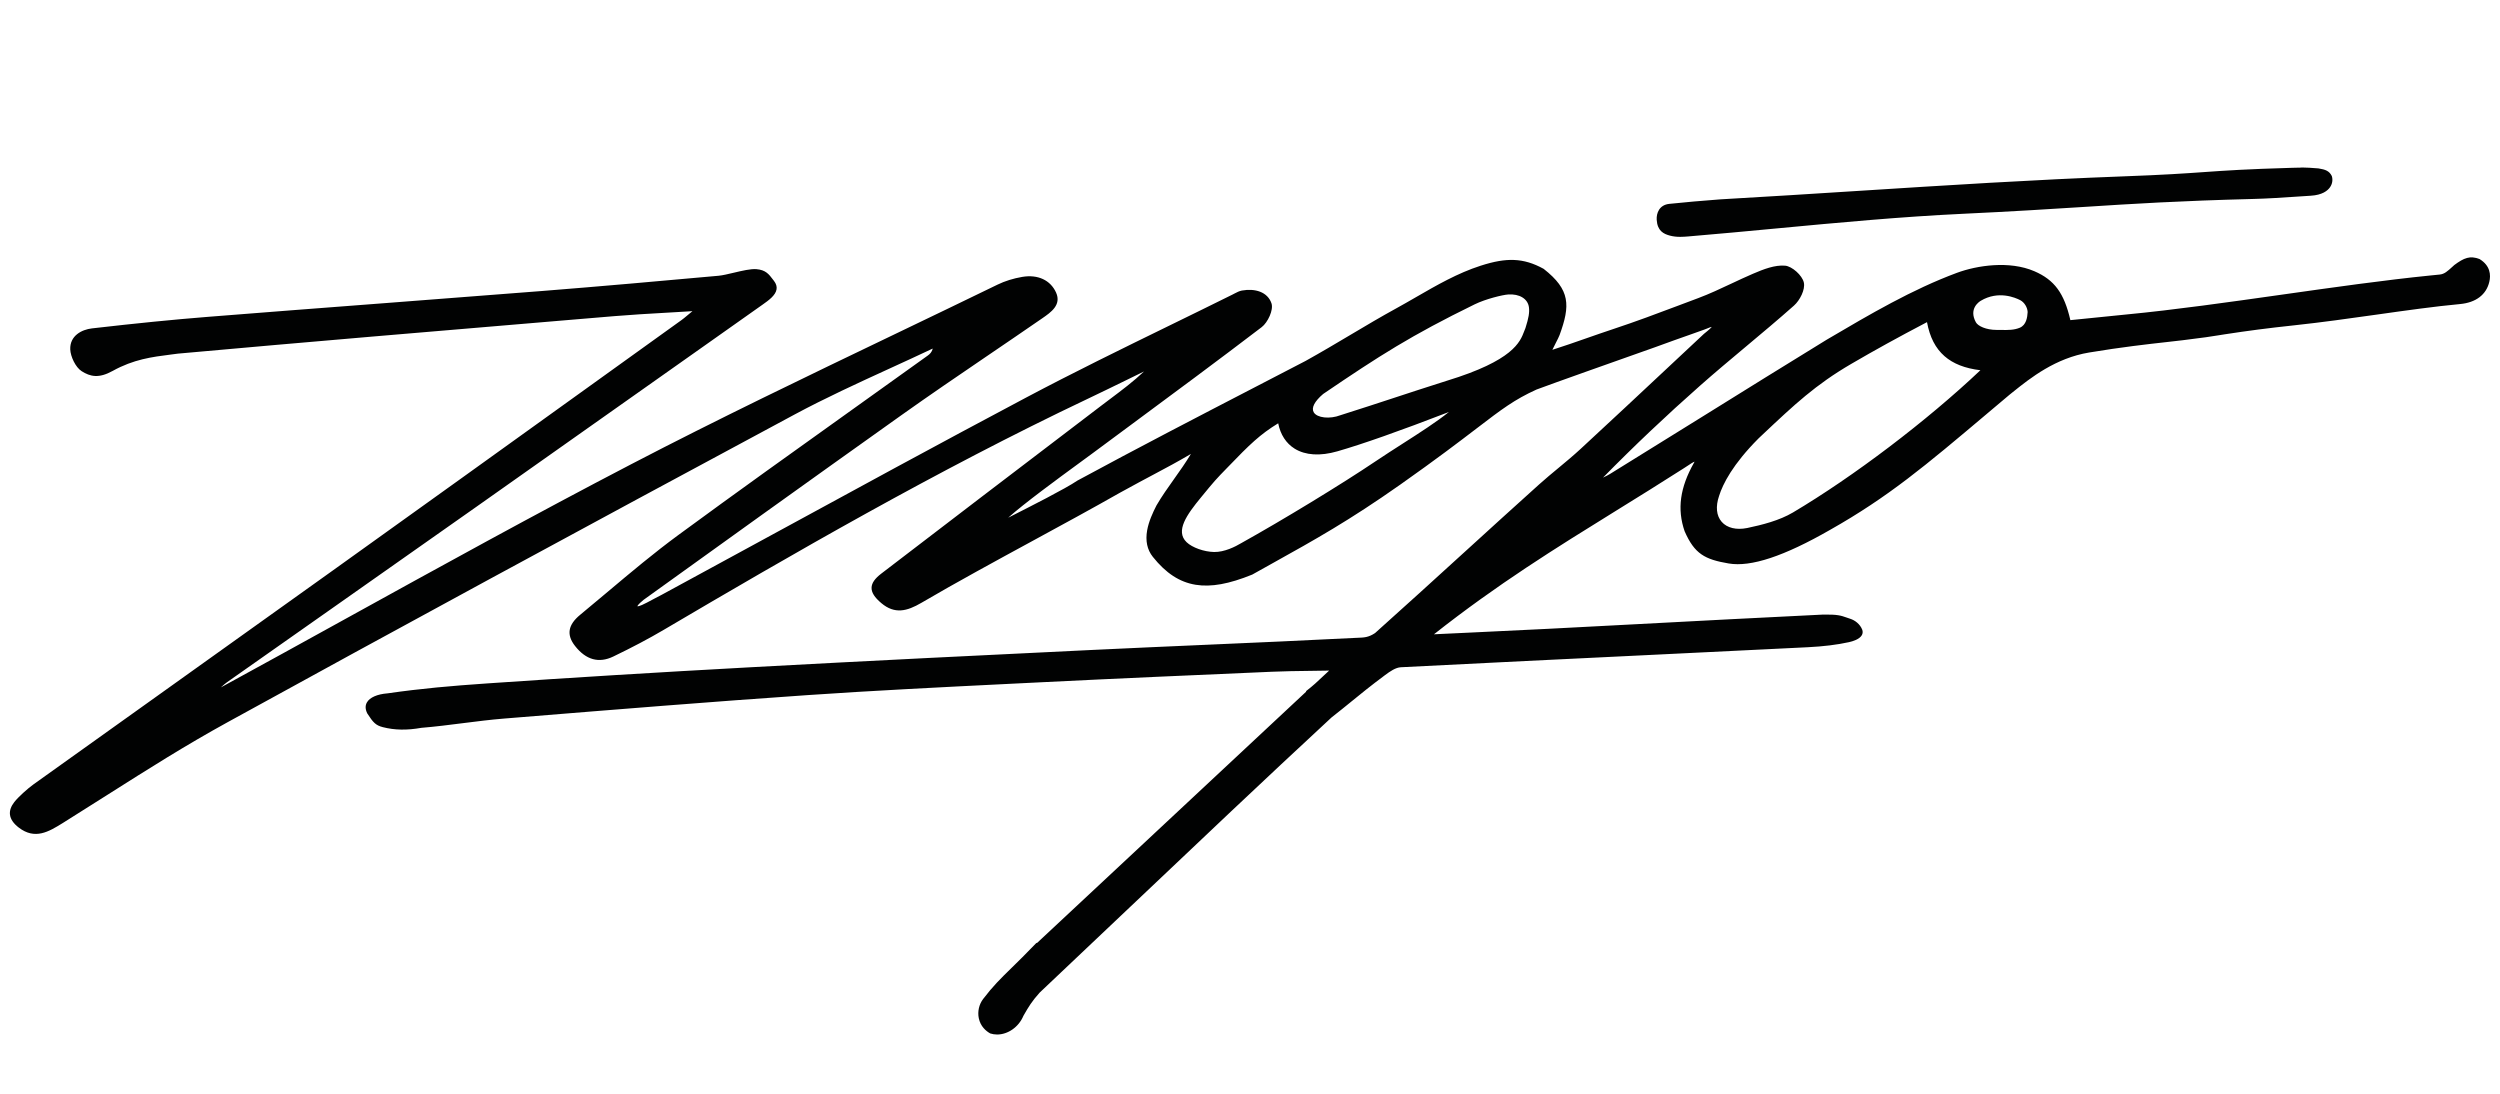 <svg xmlns="http://www.w3.org/2000/svg" width="1925" height="842" viewBox="0 0 1925 842" fill="none"><path fill-rule="evenodd" clip-rule="evenodd" d="M1285.83 181.421C1288.31 182.075 1290.83 182.38 1293.76 182.38C1295.9 182.38 1298.04 182.219 1300.05 182.049C1322.62 180.157 1345.56 178.001 1367.74 175.913C1415.11 171.449 1464.09 166.841 1512.37 164.575C1550.7 162.77 1579.04 160.965 1604.03 159.374L1604.85 159.322C1643.7 156.835 1677.26 154.696 1735.37 153.186C1745.71 152.92 1756.2 152.224 1766.36 151.55L1767.03 151.505C1771.06 151.234 1775.22 150.954 1779.3 150.707C1788.2 150.164 1792.29 146.829 1794.15 144.122C1795.91 141.559 1796.4 138.444 1795.5 135.575L1795.48 135.525C1793.55 131.629 1790.64 130.534 1785.22 129.669C1780.05 129.236 1775.62 128.99 1773.09 128.99C1772.41 128.99 1771.84 129.007 1771.42 129.041L1771.08 129.075V129.083C1770.51 129.109 1769.21 129.126 1768.13 129.134C1765.7 129.151 1765 129.16 1764.73 129.219C1729.49 130.237 1713.98 131.322 1697.76 132.457L1697.34 132.486L1697.04 132.508C1682.16 133.553 1666.68 134.641 1634.94 135.805C1566.84 138.317 1497.78 142.721 1431 146.982L1430.99 146.983C1396.23 149.198 1360.28 151.489 1324.75 153.5C1322.95 153.652 1321.09 153.799 1319.13 153.953L1317.79 154.06C1309.84 154.679 1299.95 155.46 1285.36 156.979C1277.68 157.777 1275.34 164.074 1275.66 169.234C1276.18 177.721 1280.86 180.106 1285.83 181.421ZM762.506 795.755C764.221 796.306 765.995 796.578 767.778 796.578C776.012 796.578 784.382 790.926 788.007 782.218L788.448 781.454C792.03 775.242 794.398 771.143 800.587 764.26C823.888 742.271 847.495 719.882 870.321 698.232L870.803 697.776C921.238 649.942 973.378 600.489 1025.33 552.395C1030.95 548.016 1035.6 544.229 1040.08 540.578L1040.68 540.089C1047.78 534.292 1055.12 528.301 1066.46 519.848C1070.43 516.894 1074.63 513.992 1078.67 513.78C1142.15 510.538 1206.73 507.398 1269.16 504.376L1286.84 503.515L1287 503.508L1287.05 503.505C1321.67 501.82 1357.06 500.097 1391.94 498.368C1404.12 497.765 1414.51 496.484 1423.71 494.464C1426.6 493.827 1431.74 492.283 1433.59 489.117C1434.3 487.886 1434.44 486.52 1433.99 485.043C1432.21 480.35 1428.09 477.566 1424.82 476.514C1423.68 476.149 1422.69 475.801 1421.82 475.487L1421.81 475.484C1417.52 473.975 1414.91 473.06 1403.85 473.221C1356.01 475.538 1307.39 478.11 1260.35 480.605C1256.87 480.788 1253.37 480.972 1249.85 481.157L1242.95 481.521C1226.04 482.412 1208.86 483.318 1191.9 484.195C1171.98 485.23 1152.4 486.147 1131.67 487.106C1122.6 487.53 1113.44 487.963 1104.14 488.404C1153.25 449.68 1197.59 422.225 1244.51 393.164L1244.51 393.163L1244.58 393.122C1261.34 382.743 1278.69 371.999 1296.58 360.533C1302.15 356.739 1304.16 355.653 1304.81 355.492C1304.71 355.738 1304.48 356.145 1304.34 356.392C1293.58 375.377 1291.28 392.104 1297.16 409.069C1304.81 426.527 1312.69 430.753 1331.1 433.876C1348.2 436.787 1373.74 428.317 1409.15 408C1454.1 382.595 1482.57 358.565 1529.75 318.759L1529.77 318.735C1535.34 314.034 1541.17 309.12 1547.32 303.951C1547.63 303.703 1547.94 303.452 1548.26 303.199L1548.29 303.173C1548.8 302.767 1549.32 302.354 1549.84 301.932C1563.58 290.882 1582.75 275.741 1608.64 271.43C1633.61 267.268 1653.64 265.032 1668.61 263.36L1668.61 263.36C1673.12 262.857 1677.17 262.405 1680.75 261.967C1697.55 259.913 1702.15 259.17 1707.77 258.261C1709.38 258.002 1711.06 257.73 1713.14 257.41C1730.61 254.728 1746.12 252.674 1766.56 250.493C1787.71 248.233 1809.21 245.195 1830.01 242.256C1852.71 239.047 1874.58 235.956 1894.27 234.122C1906.47 232.985 1914.46 226.9 1916.78 216.979C1917.99 211.844 1917.67 204.639 1909.29 199.487L1909.23 199.462C1901.82 196.627 1897.26 198.588 1889.82 204.07L1889.79 204.096C1889.41 204.44 1889.04 204.778 1888.69 205.104L1888.49 205.284L1888.45 205.317C1884.55 208.878 1882.2 211.03 1878.62 211.394L1871.43 212.116C1836.19 215.659 1796.74 221.251 1757.27 226.845L1757.27 226.845L1757.27 226.845C1715.83 232.719 1674.37 238.596 1637.73 242.108C1627.58 243.076 1617.38 244.136 1607.51 245.163C1604.82 245.446 1602 245.725 1599.23 245.999L1599.23 246L1599.22 246.001C1597.5 246.171 1595.81 246.339 1594.18 246.504C1589.43 225.737 1581.9 215.51 1566.45 208.84C1547.28 200.565 1522.36 204.333 1506.86 210.07C1472.36 222.856 1439.56 242.155 1407.84 260.82L1407.84 260.822L1407.84 260.823L1407.81 260.838L1406.27 261.747C1375.25 280.757 1343.52 300.497 1312.82 319.593C1288.79 334.546 1263.93 350.001 1239.77 364.904C1238.22 365.876 1236.52 366.691 1234.88 367.48L1234.82 367.509C1234.73 367.552 1234.64 367.594 1234.55 367.636L1234.49 367.663C1234.44 367.688 1234.39 367.713 1234.33 367.738C1258.22 343.424 1282.74 320.187 1309.26 296.78C1320.52 286.835 1332.24 277.028 1343.59 267.525L1343.6 267.514L1343.61 267.509L1344.35 266.89L1344.82 266.493C1356.91 256.381 1369.38 245.941 1381.34 235.319C1385.92 231.253 1390.17 222.953 1388.96 217.539C1387.72 212.039 1379.88 205.004 1374.48 204.562C1366.6 203.917 1357.97 207.278 1349.8 210.783C1344.27 213.151 1338.65 215.79 1333.22 218.345L1333.21 218.347C1324.84 222.284 1316.17 226.357 1307.56 229.573C1303.82 230.965 1300.19 232.335 1296.64 233.673L1296.57 233.699L1296.56 233.701L1296.31 233.795C1295.08 234.259 1293.86 234.719 1292.65 235.174L1292.42 235.263C1275.8 241.527 1260.09 247.449 1241.85 253.489C1235.06 255.738 1228.16 258.148 1221.48 260.482C1212.87 263.495 1203.97 266.609 1195.32 269.359C1196.13 267.668 1196.97 266.018 1197.74 264.505L1197.74 264.501L1198.01 263.97C1199.29 261.466 1200.4 259.302 1200.9 257.927C1209.15 235.268 1209.27 223.191 1188.64 207.041L1188.59 207.007C1180.69 202.644 1173.44 200.472 1165.75 200.175C1158.4 199.895 1150.5 201.252 1140.13 204.588C1122.42 210.276 1106.16 219.664 1090.43 228.743L1090.37 228.775L1089.56 229.247L1089.54 229.257L1089.52 229.269C1084.79 231.992 1079.94 234.792 1075.11 237.44C1063.21 243.966 1052.24 250.484 1040.67 257.361L1040.66 257.363L1040.66 257.364L1039.94 257.792L1039.45 258.085C1028.66 264.495 1017.5 271.126 1005.27 277.931C992.516 284.559 979.639 291.238 967.177 297.688L966.911 297.826C922.283 320.944 876.137 344.849 829.55 370.081L829.516 370.106C820.626 376.198 792.565 390.401 779.008 397.263L778.94 397.298C777.99 397.773 777.098 398.223 776.292 398.639C788.583 387.631 813.965 369.045 831.061 356.527L832.407 355.542L832.418 355.534L832.428 355.527C835.874 353.005 838.873 350.81 841.307 349.008C851.332 341.565 861.544 334.012 871.416 326.713C904.352 302.356 938.401 277.167 971.498 251.902C976.167 248.337 980.751 238.637 979.045 233.596C977.627 229.386 974.554 226.271 970.174 224.6C966.227 223.097 961.422 222.792 956.286 223.708C954.249 224.082 952.322 225.092 950.463 226.068C949.945 226.339 949.428 226.611 948.918 226.874C932.662 234.945 916.084 243.05 900.049 250.883C863.776 268.612 826.282 286.944 790.052 306.158C723.407 341.506 656.058 378.203 590.933 413.694C587.614 415.502 584.281 417.318 580.936 419.139L580.917 419.15C557.342 431.992 533.203 445.141 509.39 458.055C507.607 459.023 506.003 459.846 504.441 460.644L504.293 460.72C502.276 461.761 500.355 462.753 498.134 463.996C491.896 467.278 490.888 466.855 490.813 466.824C490.81 466.823 490.809 466.822 490.808 466.822L490.808 466.821C490.804 466.787 490.682 465.849 495.528 461.9C549.796 422.835 621.424 371.362 694.13 319.652C715.768 304.261 738.101 289.066 759.734 274.347L761.004 273.484C774.433 264.352 788.32 254.906 801.911 245.52L802.598 245.044L802.611 245.036C809.222 240.471 817.443 234.795 813.184 225.304C808.88 215.697 799.135 211.173 787.124 213.21C780.324 214.364 773.745 216.418 768.117 219.159C742.483 231.632 716.367 244.175 691.019 256.349L691.002 256.357L687.644 257.97C621.195 289.872 552.487 322.86 486.08 357.427C412.079 395.929 337.757 436.943 265.871 476.614L265.145 477.015C234.042 494.184 201.887 511.929 170.105 529.285C170.36 529.056 170.614 528.827 170.869 528.589L170.911 528.552C172.137 527.443 173.397 526.304 174.757 525.347C194.688 511.315 214.902 497.105 234.73 483.166C239.426 479.865 244.101 476.579 248.744 473.314L251.942 471.067C289.408 444.728 328.058 417.557 366.058 390.763C425.352 348.965 485.588 306.387 543.837 265.209C551.086 260.086 558.333 254.963 565.58 249.841C572.836 244.711 580.092 239.582 587.35 234.453L587.353 234.451C591.758 231.337 597.231 227.467 597.953 222.732C598.284 220.636 597.639 218.506 596.043 216.41C595.797 216.087 595.559 215.773 595.33 215.468C591.994 211.046 589.583 207.855 582.452 207.253C578.106 206.888 571.366 208.483 564.847 210.036C560.45 211.08 556.29 212.064 553.277 212.336C509.424 216.316 462.499 220.5 416.439 224.141C376.374 227.31 335.628 230.419 296.202 233.428L295.67 233.468L290.648 233.852C247.656 237.135 203.328 240.521 159.723 244C133.502 246.088 105.26 248.897 70.855 252.852C62.859 253.769 53.666 258.572 54.099 269.079C54.319 274.494 58.131 282.811 62.893 285.824C69.463 289.991 76.033 291.552 86.763 285.603C102.934 276.649 116.94 274.859 131.77 272.975C133.482 272.755 135.219 272.528 136.957 272.3L136.957 272.3L136.967 272.299L136.991 272.296C236.481 263.313 337.701 254.805 435.591 246.578L435.759 246.563C448.246 245.52 460.741 244.467 473.228 243.415C485.995 242.346 499 241.599 512.769 240.809C514.186 240.727 515.613 240.644 517.053 240.56L517.057 240.56L517.069 240.559C522.263 240.258 527.614 239.948 533.193 239.596C531.605 240.903 530.34 241.955 529.305 242.821C527.31 244.493 526.104 245.494 524.831 246.411C501.203 263.386 477.584 280.369 453.964 297.353L453.932 297.376L453.9 297.4C389.241 343.89 322.384 391.96 256.52 439.087C210.18 472.254 164.18 505.106 119.699 536.872C89.123 558.709 57.511 581.292 25.78 603.969C21.375 607.126 14.117 613.619 11.018 617.591C8.412 620.917 7.292 624.202 7.682 627.333C8.115 630.77 10.365 634.08 14.38 637.178C26.953 646.898 37.61 640.334 47.91 633.989L47.927 633.979L48.776 633.452C60.703 625.984 71.67 619.033 82.281 612.303L82.711 612.03L82.712 612.03L82.713 612.03C114.821 591.675 142.612 574.058 175.19 556.137C303.395 485.612 442.126 410.317 611.789 319.185C635.542 306.431 660.555 294.969 684.752 283.881L684.903 283.812C695.836 278.805 707.135 273.628 718.187 268.392C717.516 271.32 715.835 272.737 714.29 273.849C695.926 287.04 677.222 300.405 659.084 313.367L657.034 314.831C612.74 346.479 566.943 379.204 522.335 411.955C503.649 425.671 485.611 440.832 468.161 455.499L467.906 455.713C460.996 461.526 453.849 467.535 446.761 473.374C437.304 481.156 436.039 488.786 442.771 497.383C451.2 508.136 461.106 510.877 472.227 505.53C486.853 498.478 499.492 491.799 510.876 485.094C607.995 427.876 721.336 362.222 837.597 307.058C847.223 302.49 856.943 297.74 866.399 293.119L868.598 292.044C872.698 290.033 876.798 288.03 880.907 286.027C872.665 293.802 863.7 300.533 855.008 307.059L855.007 307.06L855.006 307.061L854.897 307.142C852.792 308.721 850.619 310.35 848.497 311.971C780.01 364.097 727.609 404.104 678.578 441.684C673.562 445.537 671.185 448.991 671.1 452.573C671.015 456.256 673.409 460.016 678.621 464.403C688.986 473.128 698.416 470.633 709.392 464.217C736.793 448.187 766.577 431.996 795.379 416.338L795.434 416.308L796.395 415.786L796.4 415.783C818.391 403.828 841.091 391.486 862.265 379.45C873.679 373.153 881.8 368.834 888.96 365.027L888.963 365.025L889.047 364.98L889.132 364.935L889.132 364.935L889.133 364.934C898.685 359.855 906.32 355.796 917.009 349.526C912.875 356.408 908.368 362.748 903.996 368.893L903.931 368.984L903.93 368.986C899.341 375.441 894.596 382.115 890.465 389.218C887.63 394.786 884.565 401.414 883.317 408.305C881.857 416.419 883.317 423.293 887.664 428.75C897.782 441.421 908.291 448.27 920.71 450.281C932.56 452.199 946.397 449.696 964.266 442.414L964.3 442.388C969.928 439.24 975.377 436.202 980.649 433.265L980.67 433.253L980.671 433.253L980.672 433.252C1011.87 415.893 1038.81 400.898 1078.15 373.195C1106 353.578 1123.89 339.908 1136.98 329.909L1137.21 329.734C1156.4 315.069 1166.03 307.711 1183.1 299.954C1195.43 295.303 1245.9 277.447 1266.09 270.301L1266.1 270.299L1266.12 270.293L1268.76 269.359C1271.95 268.23 1273.87 267.551 1274 267.501C1285.4 263.308 1294.51 260.1 1301.17 257.758L1303 257.109C1306.76 255.783 1309.8 254.706 1312.19 253.82C1312.66 253.657 1313.21 253.438 1313.81 253.203L1313.83 253.195C1314 253.127 1314.17 253.058 1314.35 252.988C1315.5 252.513 1317.37 251.766 1318.02 251.707C1317.77 252.148 1316.62 253.429 1311.99 257.113C1303.25 265.272 1294.53 273.44 1285.8 281.608L1285.6 281.801C1263.19 302.78 1240.02 324.464 1217.09 345.639C1211.57 350.739 1205.67 355.637 1199.97 360.374L1199.94 360.397C1195 364.488 1189.9 368.714 1185.06 373.068C1166.08 390.11 1146.3 408.136 1127.16 425.576L1127.03 425.687C1104.56 446.157 1081.32 467.325 1058.79 487.462C1053.75 490.797 1050.46 490.916 1045.49 491.094L1044.87 491.121L1044.86 491.121C1044.26 491.146 1043.63 491.173 1042.96 491.205C1004.9 493.148 966.176 494.846 928.732 496.484L928.17 496.508L928.158 496.509L928.094 496.512C899.312 497.776 869.57 499.082 840.322 500.489C762.905 504.207 671.159 508.705 577.707 513.805C505.791 517.726 439.579 521.791 375.252 526.221C347.358 528.139 324.769 530.091 298.454 533.876C290.517 534.488 284.711 537.025 282.529 540.853C281.137 543.28 281.222 546.114 282.767 549.272L282.784 549.306C287.343 556.409 289.354 558.531 294.821 559.923C303.938 562.24 313.36 562.401 324.447 560.432C335.041 559.566 345.762 558.2 356.127 556.876L356.931 556.774C367.131 555.481 377.664 554.146 388.061 553.303L400.327 552.31C473.024 546.395 548.192 540.284 622.196 535.209C673.273 531.714 725.281 529.134 775.61 526.637L777.141 526.561C783.117 526.271 789.098 525.973 795.074 525.676L795.09 525.675L795.107 525.674L795.234 525.668C797.956 525.532 800.677 525.397 803.396 525.262C860.661 522.402 918.894 519.873 975.208 517.429L979.426 517.242C989.358 516.818 998.501 516.699 1008.17 516.58C1013.11 516.521 1018.21 516.453 1023.44 516.351L1021.99 517.709L1021.81 517.874C1013.15 526.038 1011.55 527.543 1005.59 532.23L1005.81 532.518L1005.81 532.522L798.384 726.209L798.125 725.959C790.035 734.403 783.838 740.463 778.855 745.326L778.818 745.363L778.818 745.363L778.817 745.363C770.265 753.727 764.6 759.268 757.022 769.208C753.865 773.358 752.608 778.883 753.661 784C754.968 790.332 759.153 793.871 762.438 795.729L762.506 795.755ZM945.463 359.659C962.39 342.083 970.216 334.521 984.214 325.933C985.92 334.64 990.3 341.387 996.888 345.478C1005.18 350.612 1016.54 351.325 1029.73 347.532C1049.28 341.905 1077.4 331.992 1115.66 317.234C1105.95 325.021 1093.36 333.087 1080.07 341.6L1080.07 341.602L1079.97 341.667C1073.09 346.072 1065.98 350.629 1059.16 355.221C1033.13 372.763 987.652 400.464 955.616 418.286C951.278 420.883 942.806 425.203 934.827 425.042C927.094 424.88 918.002 421.638 913.69 417.497C904.768 408.934 913.843 396.288 924.793 382.964L924.909 382.823C935.516 369.918 935.753 369.629 945.463 359.659ZM1425.58 280.129C1443.91 269.436 1460.8 260.126 1483.79 248.049C1485.91 259.6 1490.33 268.171 1497.28 274.248C1503.96 280.095 1513 283.643 1524.91 285.077C1483.76 324.023 1427.19 366.949 1380.59 394.6C1370.02 400.854 1356.83 404.156 1345.35 406.566C1337 408.263 1329.83 406.532 1325.71 401.822C1321.59 397.12 1320.88 390.025 1323.71 381.801C1326.58 372.653 1334.18 357.555 1354.05 337.602L1357 334.818C1381.65 311.59 1397.93 296.246 1425.58 280.129ZM1011.6 317.505C1009.57 314.093 1012.13 309.069 1018.83 303.358C1062.4 273.756 1086.6 258.276 1135.46 234.36C1144 230.176 1156.98 227.061 1161.21 226.756C1170.01 226.119 1176.48 230.099 1177.29 236.66C1177.78 240.691 1177.1 244.722 1174.59 252.632C1174.27 253.357 1173.98 254.131 1173.67 254.946L1173.66 254.991L1173.65 254.995C1170.46 263.431 1165.12 277.56 1114.22 293.139C1097.78 298.348 1085.55 302.367 1073.75 306.242L1073.74 306.245L1073.39 306.362L1073.05 306.474C1061.09 310.403 1048.7 314.474 1032.09 319.729C1023.92 322.869 1014.15 321.808 1011.6 317.505ZM1540.08 254.056C1539.37 254.049 1538.64 254.041 1537.9 254.041H1537.5C1529.15 254.041 1523 251.019 1521.44 248.176C1515.82 237.899 1523.59 232.561 1525.2 231.593C1538.76 223.497 1551.9 229.2 1555.61 231.143C1558.72 232.781 1561.11 236.609 1561.29 240.25C1561.07 244.442 1560.21 250.256 1555.24 252.352C1550.81 254.193 1546.3 254.134 1541.07 254.066L1541.06 254.066C1540.74 254.063 1540.41 254.06 1540.08 254.056Z" fill="#010202"></path></svg>